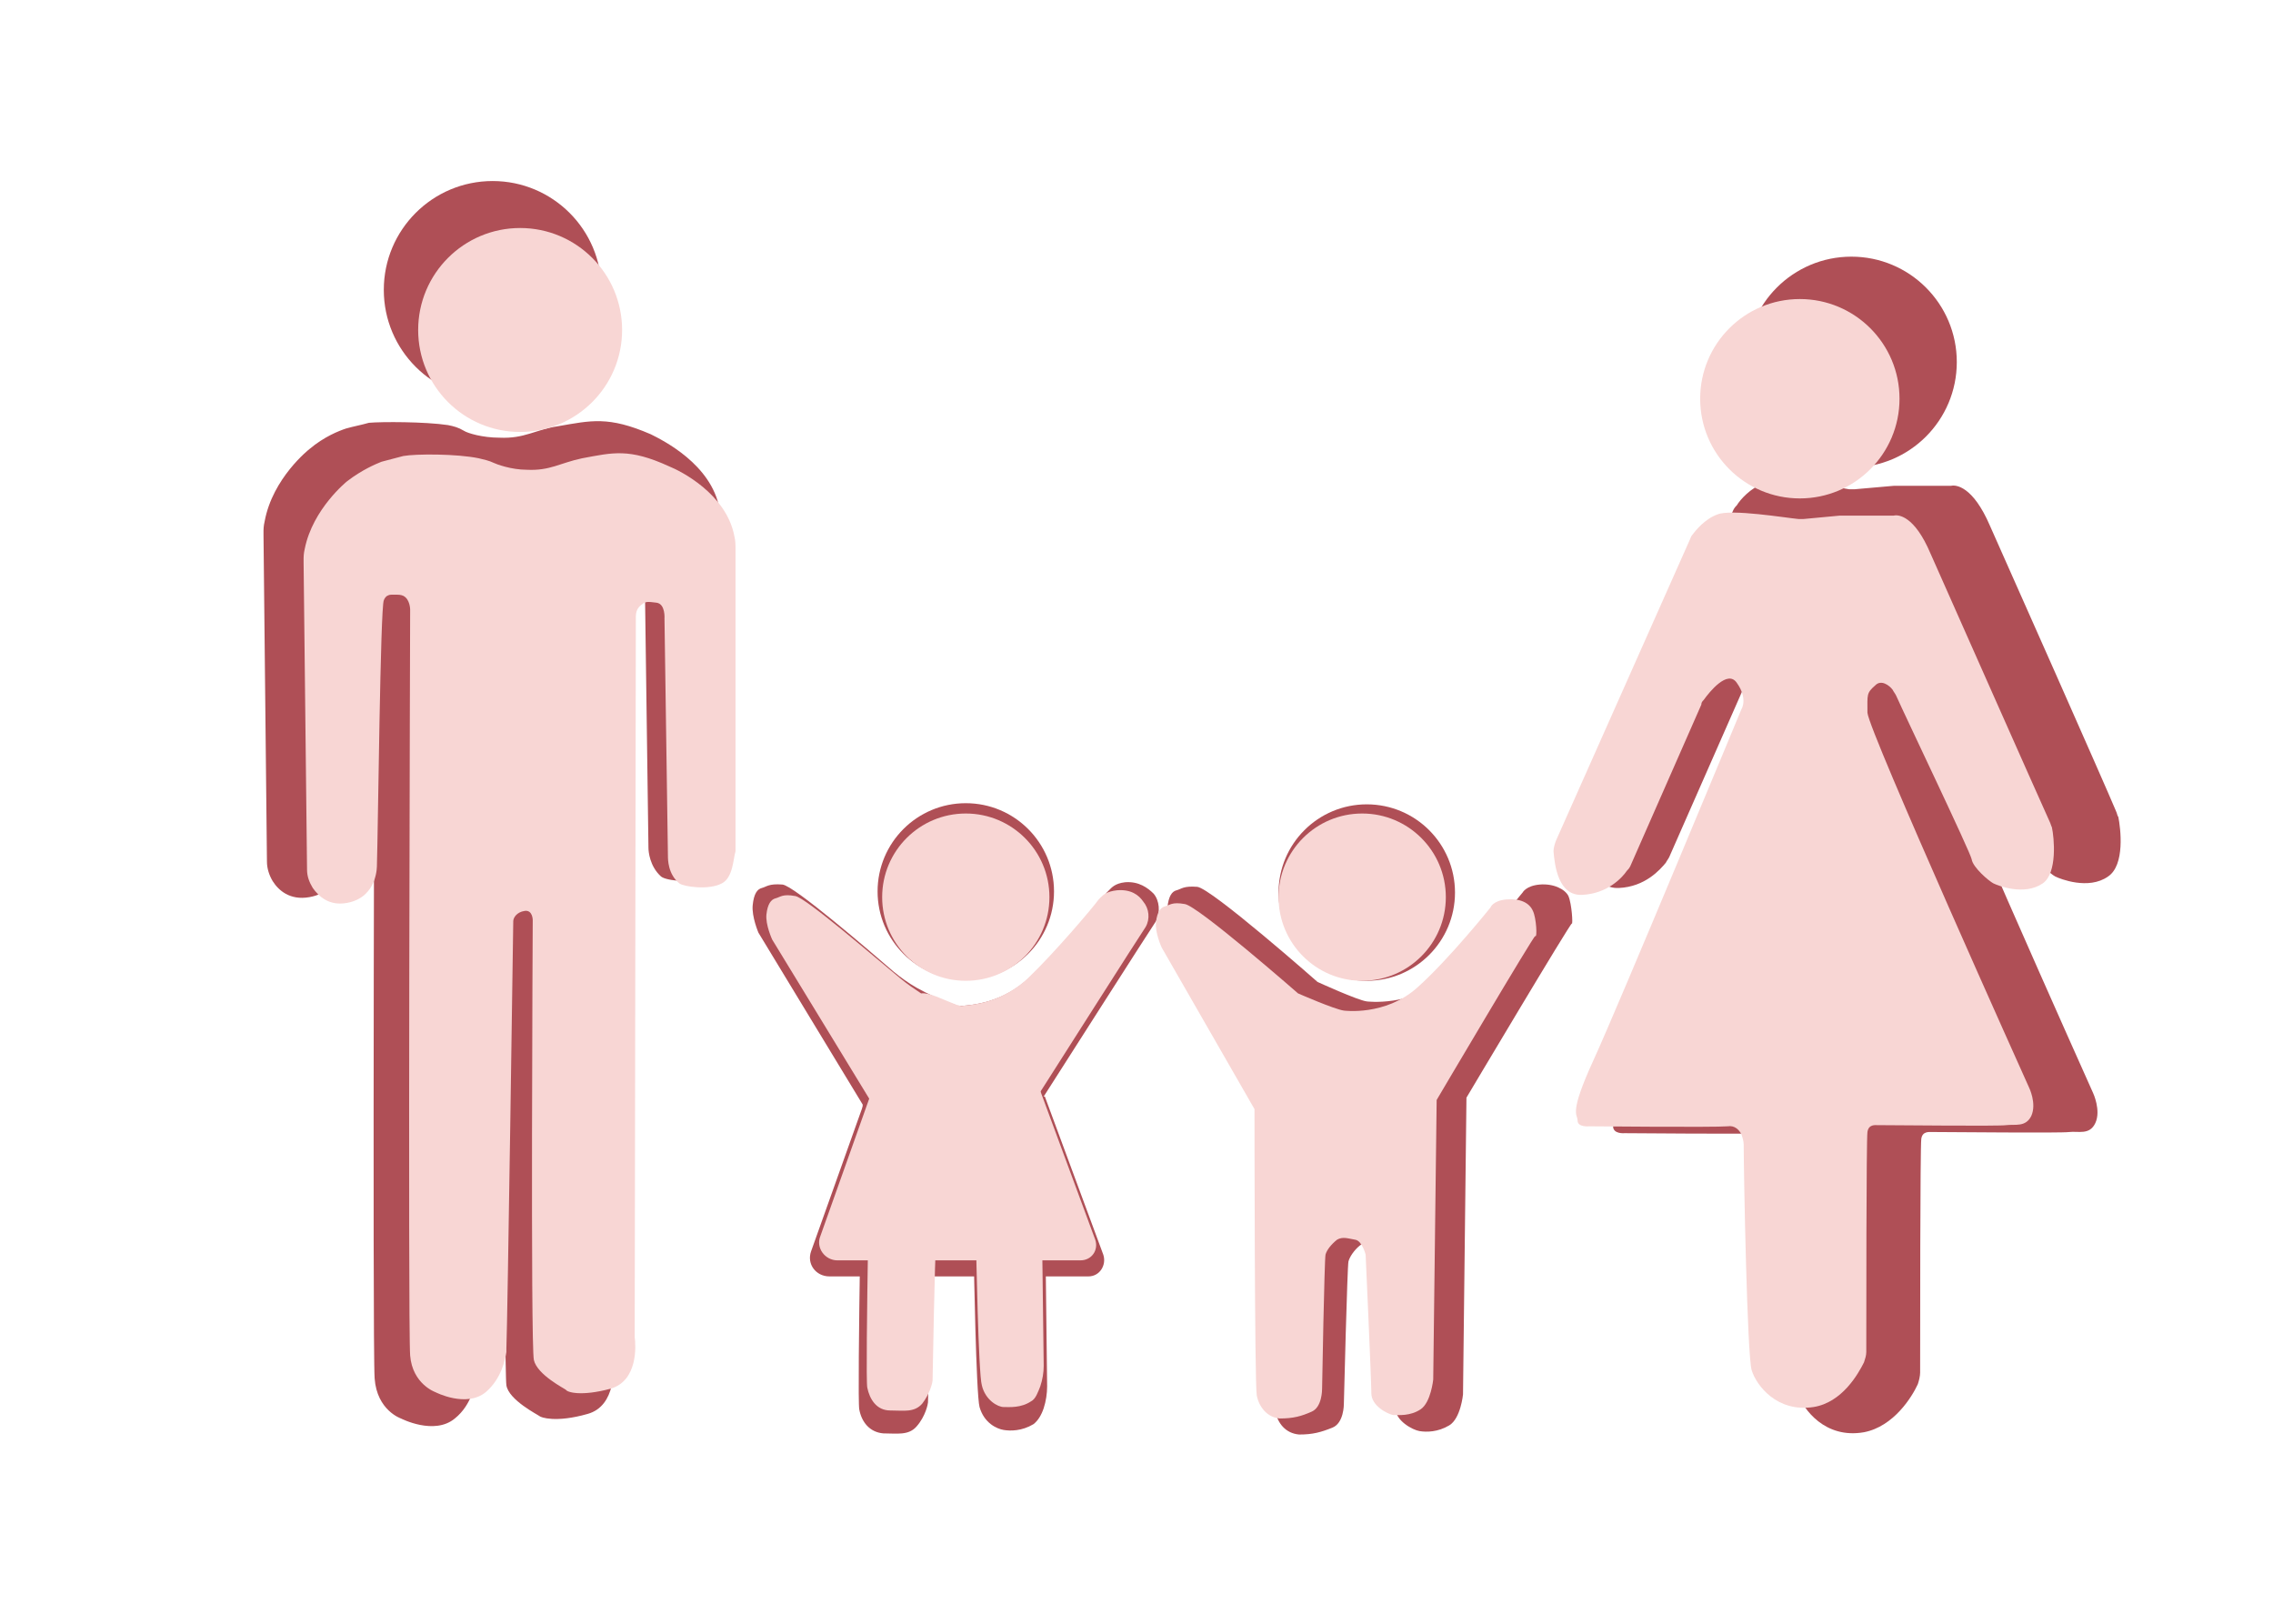<?xml version="1.0" encoding="UTF-8"?> <svg xmlns="http://www.w3.org/2000/svg" xmlns:xlink="http://www.w3.org/1999/xlink" version="1.1" id="Слой_1" x="0px" y="0px" viewBox="0 0 198.4 141.7" style="enable-background:new 0 0 198.4 141.7;" xml:space="preserve"> <style type="text/css"> .st0{fill:#FFFFFF;stroke:#000000;stroke-miterlimit:10;} .st1{fill:#AF4F56;} .st2{fill:#F8D6D4;} .st3{fill:#571126;} .st4{fill:none;stroke:#AF4F56;stroke-miterlimit:10;} </style> <g> <g> <g> <circle class="st1" cx="161.6" cy="31.6" r="9.2"></circle> <path class="st1" d="M165.3,42.4h4.6c0.1,0,0.2,0,0.4,0c0.4-0.1,1.9,0,3.4,3.5c1.7,3.8,10,22.5,11,24.9c0.1,0.2,0.1,0.4,0.2,0.5 c0.2,1,0.6,4.2-0.9,5.2c-1.7,1.2-4.2,0.2-4.6,0c-0.4-0.2-1.9-1.5-2-2.2c-0.1-0.7-6.1-13.3-7-15.2c-0.1-0.2-0.2-0.4-0.3-0.5 c-0.4-0.4-1-1-1.6-0.4c-0.8,0.8-0.8,0.8-0.7,2.5c0.1,1.7,14.9,34.7,14.9,34.7s0.7,1.5,0.2,2.6s-1.5,0.7-2.3,0.8 c-0.8,0.1-10.1,0-11.6,0c-0.1,0-0.2,0-0.3,0c-0.3,0-0.9-0.1-1,0.6c-0.1,0.8-0.1,17.4-0.1,20.4c0,0.3-0.1,0.7-0.2,1 c-0.5,1.1-2.1,3.7-4.7,4.2c-3.4,0.6-5.3-2-5.8-3.4c-0.4-1.3-0.7-18.4-0.8-21c0-0.3-0.1-0.7-0.2-0.9c-0.2-0.4-0.6-0.8-1.3-0.8 c-1.2,0.1-12.8,0-12.8,0s-1,0.1-1-0.6s-0.9-0.5,1.5-5.6c2.4-5.1,13.7-32.5,13.7-32.5s0.6-1-0.4-2.4c-0.9-1.2-2.6,0.9-3.1,1.6 c-0.1,0.1-0.2,0.3-0.2,0.4l-6.6,15c-0.1,0.2-0.2,0.3-0.3,0.5c-0.5,0.6-1.8,2.1-4.1,2.2c-2.3,0.1-2.6-2.8-2.6-4 c0-0.3,0.1-0.7,0.2-1l12.4-28c0.1-0.2,0.2-0.3,0.3-0.4c0.3-0.5,1.2-1.5,2.3-1.9c1.3-0.6,6.4,0.3,7.5,0.5c0.2,0,0.3,0,0.5,0 L165.3,42.4z"></path> </g> <g> <circle class="st1" cx="119.3" cy="77.9" r="7.7"></circle> <path class="st1" d="M119.3,87.4c0,0,3.9,0.5,6.8-2.1c2.9-2.6,6.8-7.4,6.8-7.4s0.3-0.6,1.5-0.7c1.2-0.1,2.2,0.4,2.5,1 c0.3,0.7,0.4,2.5,0.3,2.4c-0.1-0.1-9.2,15.2-9.2,15.2l-0.3,25.9c0,0-0.2,2.1-1.2,2.7s-2,0.6-2.6,0.5s-2.1-0.9-2.1-2 c0-1.1-0.5-12.8-0.5-12.8s-0.3-1.3-0.9-1.4c-0.6-0.1-1.2-0.4-1.7,0c-0.5,0.4-0.9,1-1,1.4c-0.1,0.4-0.4,12.3-0.4,12.4 c0,0.1,0,1.7-1,2.1c-1,0.4-1.7,0.6-2.9,0.6c-1.2-0.1-1.9-1-2.1-2.1c-0.2-1.1-0.3-26.5-0.3-26.5l-8.6-15c0,0-0.6-1.4-0.5-2.4 c0.1-1,0.4-1.4,0.8-1.5c0.4-0.1,0.6-0.4,1.8-0.3s10.5,8.3,10.5,8.3S118.5,87.3,119.3,87.4z"></path> </g> <g> <circle class="st1" cx="84.3" cy="77.8" r="7.7"></circle> <path class="st1" d="M83.4,87.7c0.1,0.1,0.3,0.1,0.5,0.1c0.9-0.1,3.6-0.2,6.1-2.6c2.6-2.4,6-6.6,6.6-7.3c0.1-0.1,0.1-0.1,0.2-0.2 c0.2-0.2,0.5-0.6,1.4-0.7c1.2-0.1,2,0.5,2.5,1c0.5,0.6,0.6,1.6,0.2,2.4c-0.1,0.1-9.8,15.3-9.8,15.3l0.3,25.3 c0,0.6-0.1,1.3-0.3,1.9c-0.2,0.6-0.5,1.1-0.9,1.4c-1,0.6-2,0.6-2.6,0.5c-0.6-0.1-1.7-0.6-2.1-2c-0.3-1.1-0.5-12.8-0.5-12.8 s-0.3-1.3-0.9-1.4c-0.6-0.1-1.2-0.4-1.7,0s-0.9,1-1,1.4c-0.1,0.4-0.4,12.3-0.4,12.4c0,0.1-0.2,1.2-1,2.1 c-0.7,0.8-1.7,0.6-2.9,0.6c-1.2-0.1-1.9-1-2.1-2.1c-0.2-1.1,0.3-26.6,0.3-26.6l-9.1-15c0,0-0.6-1.4-0.5-2.4 c0.1-1,0.4-1.4,0.8-1.5c0.4-0.1,0.6-0.4,1.8-0.3c1,0.1,7.5,5.7,9.7,7.6c0.6,0.5,1.3,1,2,1.4C80.9,86.7,82.1,87.3,83.4,87.7z"></path> <path class="st1" d="M91.2,95.7l5.1,13.8c0.3,0.9-0.3,1.9-1.3,1.9H72.4c-1.2,0-2-1.1-1.6-2.2l4.6-12.9L91.2,95.7z"></path> </g> <g> <circle class="st1" cx="43" cy="25.3" r="9.5"></circle> <path class="st1" d="M39.1,37.1c0.5,0.1,0.9,0.2,1.4,0.5c0.3,0.2,1.6,0.6,3.1,0.6c2.2,0.1,3.1-0.7,5.1-1c2.9-0.5,4.4-0.9,8.1,0.7 c1,0.5,5.3,2.6,6,6.5c0.1,0.5,0.1,0.9,0.1,1.1c0,9.2,0,18.4,0,27.6c0,0.2,0,0.3,0,0.5c-0.1,0.6-0.1,2.4-1.2,2.9 c-1.2,0.6-3.5,0.4-4,0c-1-0.9-1.1-2.2-1.1-2.5s-0.3-22-0.3-22s0.1-1.4-0.8-1.5c-0.8-0.1-1-0.1-1.3,0.1c-0.3,0.2-0.7,0.6-0.6,1.2 c0,0.6-0.1,62.8-0.1,66.5c0,0.1,0,0.2,0,0.3c0.1,0.7,0.3,4.1-2.2,4.8c-2.8,0.8-4.1,0.3-4.2,0.2c-0.1-0.1-2.7-1.4-2.9-2.7 S44,80,44,80s0-1-0.8-0.9s-1,0.6-1,1c0,0.3-0.6,37.1-0.6,39.7c0,0.1,0,0.2,0,0.3c-0.1,0.6-0.4,2.5-1.9,3.7c-1.8,1.5-4.7,0-4.7,0 s-2.1-0.7-2.3-3.5c-0.2-2.7,0-69.1,0-69.1c0,0,0-1-0.6-1.3c-0.2-0.1-0.6-0.1-0.6-0.1c-0.2,0-0.3,0-0.4,0c-0.1,0-0.3,0-0.4,0.1 c0,0-0.2,0.1-0.3,0.4c-0.2,0.5-0.5,21.1-0.6,24.5c0,0,0.1,3-2.8,3.5c-1.7,0.3-2.7-0.6-3.2-1.4c-0.3-0.5-0.5-1.1-0.5-1.7 l-0.3-28.5c0-0.1,0-0.3,0-0.4c0,0,0-0.4,0.1-0.8c0.7-3.8,3.9-6.3,3.9-6.3c1.3-1.1,2.6-1.6,3.2-1.8c0.7-0.2,1.3-0.3,2-0.5 C33.3,36.8,37.1,36.8,39.1,37.1z"></path> </g> </g> <g> <g> <g> <circle class="st2" cx="157.1" cy="34.8" r="8.7"></circle> <path class="st2" d="M160.6,45h4.4c0.1,0,0.2,0,0.3,0c0.4-0.1,1.8,0,3.2,3.3c1.6,3.6,9.4,21.2,10.4,23.4 c0.1,0.2,0.1,0.3,0.2,0.5c0.2,0.9,0.5,4-0.8,4.9c-1.6,1.1-3.9,0.2-4.3,0s-1.8-1.4-1.9-2.1c-0.1-0.6-5.8-12.5-6.6-14.3 c-0.1-0.2-0.2-0.3-0.3-0.5c-0.3-0.4-1-0.9-1.5-0.4c-0.8,0.7-0.7,0.8-0.7,2.4c0.1,1.6,14.1,32.7,14.1,32.7s0.7,1.4,0.2,2.5 c-0.5,1-1.4,0.7-2.2,0.8c-0.7,0.1-9.5,0-10.9,0c-0.1,0-0.2,0-0.3,0c-0.2,0-0.8-0.1-0.9,0.6c-0.1,0.7-0.1,16.4-0.1,19.2 c0,0.3-0.1,0.6-0.2,0.9c-0.5,1-1.9,3.5-4.4,3.9c-3.2,0.5-5-1.9-5.4-3.2c-0.4-1.2-0.7-17.3-0.7-19.7c0-0.3-0.1-0.6-0.2-0.9 c-0.2-0.4-0.6-0.8-1.2-0.7c-1.1,0.1-12.1,0-12.1,0s-1,0.1-1-0.5c0-0.6-0.8-0.5,1.4-5.3c2.2-4.8,12.9-30.6,12.9-30.6 s0.6-0.9-0.4-2.3c-0.8-1.2-2.4,0.8-2.9,1.5c-0.1,0.1-0.2,0.2-0.2,0.4l-6.2,14.1c-0.1,0.2-0.2,0.3-0.3,0.4 c-0.4,0.6-1.7,2-3.9,2.1c-2.1,0.1-2.4-2.6-2.5-3.8c0-0.3,0.1-0.6,0.2-0.9l11.7-26.3c0.1-0.2,0.1-0.3,0.2-0.4 c0.3-0.4,1.1-1.4,2.2-1.8c1.2-0.5,6,0.3,7.1,0.4c0.1,0,0.3,0,0.4,0L160.6,45z"></path> </g> <g> <circle class="st2" cx="118.9" cy="78.3" r="7.3"></circle> <path class="st2" d="M117.3,88.2c0,0,3.6,0.5,6.4-2s6.4-7,6.4-7s0.2-0.6,1.4-0.7c1.2-0.1,2,0.3,2.3,1c0.3,0.6,0.4,2.4,0.2,2.2 c-0.1-0.1-8.6,14.3-8.6,14.3l-0.3,24.4c0,0-0.2,2-1.1,2.6c-0.9,0.6-1.9,0.5-2.4,0.5c-0.5-0.1-1.9-0.8-1.9-1.9 s-0.5-12.1-0.5-12.1s-0.3-1.2-0.9-1.3c-0.6-0.1-1.1-0.3-1.6,0c-0.5,0.4-0.9,0.9-1,1.3c-0.1,0.4-0.3,11.6-0.3,11.7s0,1.6-0.9,2 s-1.6,0.6-2.8,0.6c-1.1-0.1-1.8-1-2-2c-0.2-1-0.2-25-0.2-25l-8.1-14.1c0,0-0.6-1.3-0.5-2.2c0.1-0.9,0.4-1.3,0.8-1.4 c0.4-0.1,0.6-0.4,1.7-0.2c1.1,0.1,9.9,7.8,9.9,7.8S116.5,88.1,117.3,88.2z"></path> </g> <g> <circle class="st2" cx="84.3" cy="78.3" r="7.3"></circle> <path class="st2" d="M83.5,87.7c0.1,0,0.3,0.1,0.4,0.1c0.9-0.1,3.4-0.2,5.8-2.4c2.4-2.3,5.7-6.2,6.2-6.9 c0.1-0.1,0.1-0.1,0.2-0.2c0.2-0.2,0.5-0.5,1.4-0.6c1.2-0.1,1.9,0.4,2.3,1c0.5,0.6,0.6,1.5,0.2,2.2c-0.1,0.1-9.2,14.4-9.2,14.4 l0.3,23.9c0,0.6-0.1,1.2-0.3,1.8c-0.2,0.5-0.4,1.1-0.8,1.3c-0.9,0.6-1.9,0.5-2.4,0.5s-1.6-0.6-1.9-1.9c-0.3-1-0.5-12.1-0.5-12.1 s-0.3-1.2-0.9-1.3c-0.6-0.1-1.1-0.3-1.6,0c-0.5,0.4-0.9,0.9-1,1.3c-0.1,0.4-0.3,11.6-0.3,11.7s-0.2,1.1-0.9,2 c-0.7,0.8-1.6,0.6-2.8,0.6s-1.8-1-2-2c-0.2-1,0.3-25,0.3-25l-8.6-14.1c0,0-0.6-1.3-0.5-2.2c0.1-0.9,0.4-1.3,0.8-1.4 c0.4-0.1,0.6-0.4,1.7-0.2c0.9,0.1,7,5.4,9.2,7.2c0.6,0.5,1.2,0.9,1.8,1.3C81.1,86.6,82.2,87.2,83.5,87.7z"></path> <path class="st2" d="M90.8,95.2l4.8,13c0.3,0.9-0.3,1.8-1.3,1.8H73.1c-1.1,0-1.9-1.1-1.5-2.1l4.3-12.1L90.8,95.2z"></path> </g> <g> <circle class="st2" cx="45.4" cy="28.8" r="8.9"></circle> <path class="st2" d="M41.8,40c0.4,0.1,0.9,0.2,1.3,0.4c0.2,0.1,1.5,0.6,2.9,0.6c2,0.1,2.9-0.6,4.8-1c2.7-0.5,4.1-0.9,7.6,0.7 c1,0.4,5,2.4,5.7,6.1c0.1,0.4,0.1,0.8,0.1,1.1c0,8.6,0,17.3,0,25.9c0,0.2,0,0.3,0,0.5C64,74.9,64,76.6,63,77.1 c-1.1,0.6-3.3,0.3-3.7,0c-1-0.8-1-2.1-1-2.4c0-0.3-0.3-20.7-0.3-20.7s0.1-1.3-0.7-1.4c-0.8-0.1-0.9-0.1-1.2,0.1 c-0.3,0.2-0.6,0.5-0.6,1.1c0,0.6-0.1,59.1-0.1,62.6c0,0.1,0,0.2,0,0.3c0.1,0.7,0.3,3.8-2.1,4.5c-2.6,0.7-3.8,0.3-3.9,0.1 c-0.1-0.1-2.5-1.3-2.8-2.6c-0.3-1.3-0.1-38.4-0.1-38.4s0-0.9-0.7-0.8c-0.7,0.1-1,0.6-1,0.9c0,0.3-0.5,35-0.6,37.3 c0,0.1,0,0.2,0,0.3c-0.1,0.6-0.4,2.3-1.8,3.5c-1.7,1.4-4.4,0-4.4,0s-2-0.7-2.2-3.2c-0.2-2.5,0-65.1,0-65.1c0,0,0-0.9-0.6-1.2 c-0.2-0.1-0.5-0.1-0.6-0.1c-0.2,0-0.3,0-0.4,0c-0.1,0-0.2,0-0.4,0.1c0,0-0.2,0.1-0.3,0.4C33.2,53,33,72.3,32.9,75.5 c0,0,0.1,2.8-2.6,3.3c-1.6,0.3-2.5-0.6-3-1.3c-0.3-0.5-0.5-1-0.5-1.6l-0.3-26.8c0-0.1,0-0.2,0-0.4c0,0,0-0.4,0.1-0.8 c0.7-3.5,3.7-5.9,3.7-5.9c1.3-1,2.5-1.5,3-1.7c0.7-0.2,1.2-0.3,1.9-0.5C36.3,39.6,39.9,39.6,41.8,40z"></path> </g> </g> </g> </g> </svg> 